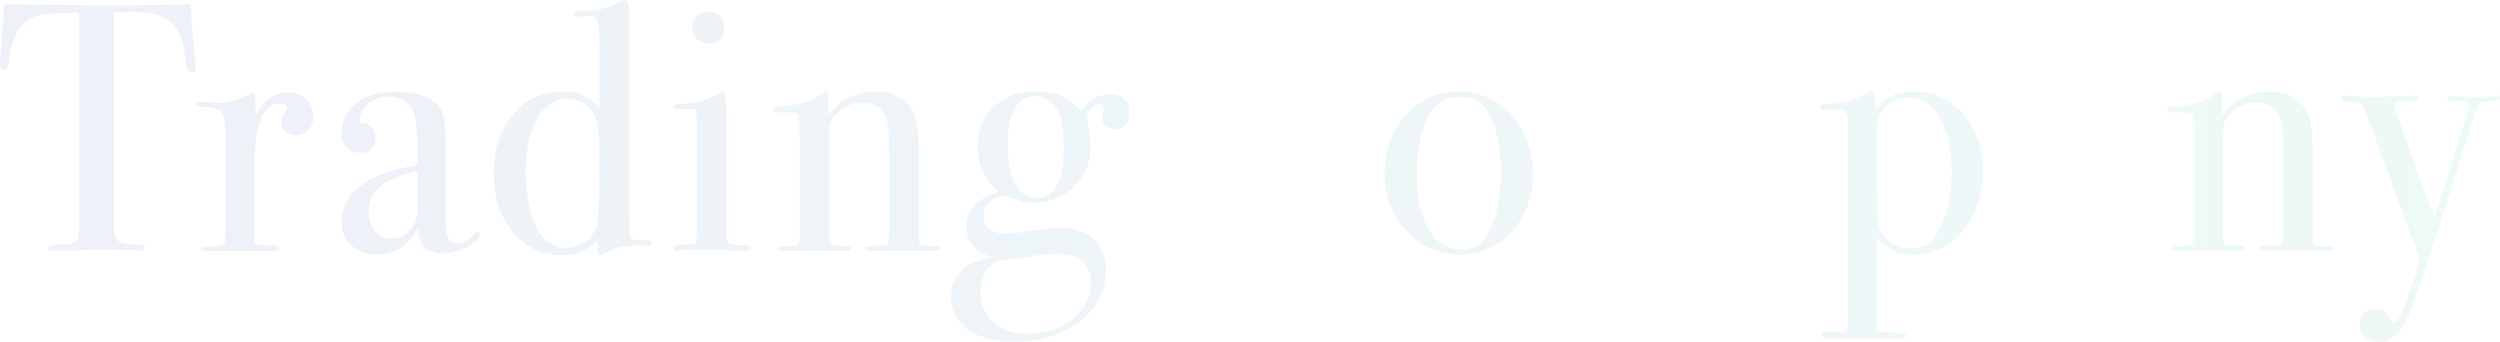 <svg xmlns="http://www.w3.org/2000/svg" xmlns:xlink="http://www.w3.org/1999/xlink" viewBox="0 0 1403.5 191.9"><defs><style>.cls-1{opacity:0.07;}.cls-2{fill:url(#新規グラデーションスウォッチ_2);}.cls-3{fill:url(#新規グラデーションスウォッチ_2-2);}.cls-4{fill:url(#新規グラデーションスウォッチ_2-3);}.cls-5{fill:url(#新規グラデーションスウォッチ_2-4);}.cls-6{fill:url(#新規グラデーションスウォッチ_2-5);}.cls-7{fill:url(#新規グラデーションスウォッチ_2-6);}.cls-8{fill:url(#新規グラデーションスウォッチ_2-7);}.cls-9{fill:url(#新規グラデーションスウォッチ_2-11);}.cls-10{fill:url(#新規グラデーションスウォッチ_2-14);}</style><linearGradient id="新規グラデーションスウォッチ_2" x1="1380.66" y1="71.52" x2="62.62" y2="71.52" gradientUnits="userSpaceOnUse"><stop offset="0" stop-color="#00af8d"/><stop offset="0.5" stop-color="#017194"/><stop offset="0.99" stop-color="#03309b"/></linearGradient><linearGradient id="新規グラデーションスウォッチ_2-2" x1="1380.66" y1="96.35" x2="62.62" y2="96.35" xlink:href="#新規グラデーションスウォッチ_2"/><linearGradient id="新規グラデーションスウォッチ_2-3" x1="1380.66" y1="97.14" x2="62.62" y2="97.14" xlink:href="#新規グラデーションスウォッチ_2"/><linearGradient id="新規グラデーションスウォッチ_2-4" x1="1380.66" y1="71.62" x2="62.62" y2="71.62" xlink:href="#新規グラデーションスウォッチ_2"/><linearGradient id="新規グラデーションスウォッチ_2-5" x1="1380.66" y1="73.8" x2="62.62" y2="73.8" xlink:href="#新規グラデーションスウォッチ_2"/><linearGradient id="新規グラデーションスウォッチ_2-6" x1="1380.66" y1="96.15" x2="62.62" y2="96.15" xlink:href="#新規グラデーションスウォッチ_2"/><linearGradient id="新規グラデーションスウォッチ_2-7" x1="1380.66" y1="121.58" x2="62.62" y2="121.58" xlink:href="#新規グラデーションスウォッチ_2"/><linearGradient id="新規グラデーションスウォッチ_2-11" x1="1380.66" y1="120.68" x2="62.62" y2="120.68" xlink:href="#新規グラデーションスウォッチ_2"/><linearGradient id="新規グラデーションスウォッチ_2-14" x1="1380.66" y1="122.77" x2="62.62" y2="122.77" xlink:href="#新規グラデーションスウォッチ_2"/></defs><g id="レイヤー_2" data-name="レイヤー 2"><g id="背景"><g class="cls-1"><path class="cls-2" d="M110.06,37.94c0,1.73-.8,2.59-2.39,2.59s-2.71-1.72-3.37-5.17c-.27-2.38-.54-4.77-.8-7.15a34.54,34.54,0,0,0-4.57-12.12Q94.76,9.54,85.22,7.75a42.76,42.76,0,0,0-9.93-1Q65.94,7,64,7.15v120q0,7.16,3.77,9,2,1,11.13,1.19c1.59.13,2.38.69,2.38,1.69s-1.06,1.69-3.18,1.69a17.41,17.41,0,0,1-2.78-.2q-11.93-.39-16.88-.4-6.57,0-12.32.3t-14.7.3q-4.58,0-4.57-1.59c0-1.19,2.85-1.86,8.54-2,4.1,0,6.76-.86,8-2.59q1-1.59,1-8.16V7.15q-19.66.21-24.43,2Q7.34,13.72,5.17,33.57c-.4,4-1.33,6-2.79,6S0,38.14,0,35.36C0,33.91.07,32.45.2,31l.4-4.57q.59-9.14,1.78-24h8.94L51.85,3Q59,3.18,74.1,3l33-.6q.39,11.13,2.58,33a6.66,6.66,0,0,0,.2,1.49A8.49,8.49,0,0,1,110.06,37.94Z"/><path class="cls-3" d="M176,65.36a10.65,10.65,0,0,1-2.78,7.55,9.38,9.38,0,0,1-7.15,3,8.72,8.72,0,0,1-6-2.09,6.69,6.69,0,0,1-2.39-5.26,6.88,6.88,0,0,1,1.79-4.77c1.19-1.32,1.79-2.25,1.79-2.78q0-3-4.37-3-5.56,0-9.54,6.92-4.56,8.1-4.57,30v39.14c0,1.59.57,2.57,1.69,3s4.54.66,10.23.79c1.46.27,2.19.79,2.19,1.59s-.86,1.39-2.58,1.39H115.82c-2.12,0-3.18-.4-3.18-1.19s.86-1.2,2.58-1.2H118q6.75,0,8-1.59c.26-.53.4-3,.4-7.39V74.57q0-11-3.28-12.68T112.64,60c-1.59,0-2.39-.46-2.39-1.39s.67-1.39,2-1.39h1.39a59.32,59.32,0,0,1,6,.3,20.62,20.62,0,0,1,2.58.3q7.35,0,16.29-4.17l2.59-1.19,1.59-.6a59,59,0,0,1,.79,9.54v4q6.36-13.51,17.88-13.51a14.88,14.88,0,0,1,10.53,3.87A12.64,12.64,0,0,1,176,65.36Z"/><path class="cls-4" d="M269.38,131.51c0,2.26-2.34,4.6-7,7.05a29.17,29.17,0,0,1-13.54,3.68q-13.63,0-14.23-14.11-7.5,14.72-23.32,14.7-8.51,0-14-5.06a16.84,16.84,0,0,1-5.54-13q0-16.29,19.49-25.83,6.69-3.18,23.23-6.36v-5q0-17.48-1.79-23-3.18-10.12-14.31-10.13a17.87,17.87,0,0,0-11.62,3.78A11.75,11.75,0,0,0,202,67.74q0,1.59,2.43,1.59a5.61,5.61,0,0,1,4.37,2.39,8.22,8.22,0,0,1,1.95,5.36q0,8.74-8.66,8.74a9.89,9.89,0,0,1-7.47-3.08,10.91,10.91,0,0,1-3-7.85,21.15,21.15,0,0,1,7.35-16.09q8.14-7.35,22.65-7.35,21.86,0,26.82,11.92,1.78,4.58,1.79,18.08V118.6c0,6.09.06,9.67.2,10.73q1,7.14,5.76,7.15a11.74,11.74,0,0,0,9.14-4c1.32-1.45,2.31-2.18,3-2.18S269.38,130.72,269.38,131.51Zm-35-21.06V96q-14.68,3.39-21.06,8.84T207,119.39a15.12,15.12,0,0,0,3.62,10.43,11.67,11.67,0,0,0,9.11,4.08q8.42,0,13.51-9.54Q234.41,122.17,234.42,110.45Z"/><path class="cls-5" d="M365.92,136.48c0,.93-.92,1.39-2.78,1.39h-6q-9.74,0-16.48,3.83a12.35,12.35,0,0,1-3.38,1.53c-1.19,0-1.79-.79-1.79-2.38l.2-6.16a27.67,27.67,0,0,1-20.26,8.54A34.4,34.4,0,0,1,288,130.36q-10.83-12.87-10.83-32.82Q277.12,77,288,64.22t28.31-12.77q13.51,0,20.26,9.74v-31q0-15.1-1.37-18.68c-.78-2-2-2.91-3.52-2.78q-5.69.6-6.86.6c-1.7,0-2.55-.6-2.55-1.79s.72-1.79,2.17-1.79l7.11.2q5.91.19,18.16-5.56A3.06,3.06,0,0,1,351,0q2,0,2,4.77V83q0,47.08.8,50.46.39,1.4,9.33,1.39C365,134.89,365.92,135.42,365.92,136.48Zm-29.4-49.87q0-19.06-4.17-24.43a16.74,16.74,0,0,0-13.71-6.75q-10.72,0-17.08,11.12t-6.36,29.8q0,17.88,5.56,30.59a21.83,21.83,0,0,0,7.06,8.84,15.93,15.93,0,0,0,9.63,3.48,18.19,18.19,0,0,0,11.13-3.68,16.64,16.64,0,0,0,6.45-8.84Q336.53,121.58,336.52,86.61Z"/><path class="cls-6" d="M421.55,139.26c0,1.19-1.13,1.79-3.38,1.79.13,0-1.46-.14-4.77-.4-4-.26-7.28-.4-9.93-.4H382.81a3.7,3.7,0,0,1-2.38.8q-2.19,0-2.19-1.47,0-2.12,4-2.11c5-.13,7.78-.5,8.25-1.09s.69-3.34.69-8.25V67.94a34.46,34.46,0,0,0-.49-5.86c-.2-.6-1-.89-2.49-.89h-7.74c-1.46,0-2.19-.47-2.19-1.39s1.11-1.28,3.33-1.39q13.14-.58,22.54-6.19l2-1.16q1.57,3,1.57,10.9v63.82a74.64,74.64,0,0,0,.3,9.31,2.39,2.39,0,0,0,2.09,1.79,36.12,36.12,0,0,0,8.74.79C420.62,137.67,421.55,138.2,421.55,139.26ZM406.65,15.5q0,8.94-8.94,8.94A8.81,8.81,0,0,1,391.35,22a8.07,8.07,0,0,1-2.58-6.06q0-9.33,8.94-9.33T406.65,15.5Z"/><path class="cls-7" d="M527.63,139.36c0,1-1,1.49-3,1.49H488.1c-1.73,0-2.59-.46-2.59-1.39,0-.66.37-1.05,1.1-1.19s3.28-.26,7.65-.39c2.51-.14,4-.5,4.37-1.09s.59-2.75.59-6.45v-38q0-21.6-1.59-25.76-3.37-8.93-13.51-8.92-9.93,0-16.68,8.72a11.41,11.41,0,0,0-2,7.14V135.3q0,2.37,4.24,2.58l6.06.19c1.34,0,2,.47,2,1.39s-.8,1.39-2.39,1.39H439.23c-2,0-3-.41-3-1.22s1.19-1.33,3.57-1.56h5c2,0,3.18-.47,3.58-1.39l.59-3V90.52q0-22.59-.4-25c-.26-1.58-1.92-2.38-5-2.38h-5.76c-2.65,0-4-.49-4-1.47q0-1.91,4.18-1.9A53.44,53.44,0,0,0,451,57.61q6.94-2,9.73-4.57a5.06,5.06,0,0,1,2.78-1.59c.93,0,1.39,1.26,1.39,3.78v9.53q10.33-13.31,26.62-13.31,14.31,0,20.67,10.53,3.57,6,3.57,22.65v45.29q0,6.36.6,7,1.19,1.19,5.76,1.19h3.57C527,138.07,527.63,138.5,527.63,139.36Z"/><path class="cls-8" d="M634.11,63.17q0,9.15-8.14,9.14a7.75,7.75,0,0,1-5.07-1.89,5.47,5.47,0,0,1-2.28-4.27,8.43,8.43,0,0,1,.59-2.48,8.54,8.54,0,0,0,.6-2.68c0-1.72-.93-2.58-2.78-2.58a6.14,6.14,0,0,0-4.57,2.48A7.65,7.65,0,0,0,610.27,66c0,.4.33,2.66,1,6.76a64.17,64.17,0,0,1,1,9.34,30.39,30.39,0,0,1-9.34,22.64q-9.34,9.15-23.24,9.14-3.58,0-13.11-3a15.3,15.3,0,0,0-3.38-.79,10.45,10.45,0,0,0-7.55,3.37,10.29,10.29,0,0,0-3.38,7.35q0,10.34,12.52,10.33a103.45,103.45,0,0,0,15.3-1.78,88.65,88.65,0,0,1,14.9-1.39q12.1,0,19,6.35T620.8,152q0,17.09-14.6,28.41t-36.85,11.33q-16.5,0-25.93-6.66A21.26,21.26,0,0,1,534,166.67q0-11.32,8.74-17.08,4.37-2.79,13.9-5-14.1-5.56-14.1-17.08,0-14.31,18.28-19.87Q548.89,98.34,548.89,83q0-14.31,9.13-23t24-8.64q8.15,0,13.21,2.19t11.82,8.74Q613.45,53,622.79,53,634.12,53,634.11,63.17Zm-21.65,95.76q0-16.5-19.41-16.49a108.11,108.11,0,0,0-16.34,1.79A108.69,108.69,0,0,1,560.58,146q-10.11,5.37-10.1,18.88,0,10.13,7.22,16.29t19.11,6.15q15.06,0,25.35-8.24T612.46,158.93Zm-15.3-76.09q0-28.8-15.89-28.8-15.49,0-15.5,26.81,0,30.21,16.49,30.2Q597.16,111.05,597.16,82.84Z"/><path class="cls-4" d="M760.45,71.91q0,9.15-8.94,9.14-8.73,0-8.74-8.34c0-1.46.67-3.64,2-6.56a6.93,6.93,0,0,0,.6-2.78q0-4-4.08-6.55a18.76,18.76,0,0,0-10.23-2.59q-11.91,0-18.47,10.33t-6.56,29q0,21.06,6.76,32.48t19.07,11.42a23.45,23.45,0,0,0,14.9-5.16c2-1.59,4.57-4.64,7.74-9.14a2.79,2.79,0,0,1,1.79-1c1.32,0,2,.54,2,1.59q0,2.59-6.95,9.74-8.94,9.33-22.85,9.33-17.49,0-28.9-12.51T688.14,98.73q0-20.46,12.12-33.87a39.25,39.25,0,0,1,30.4-13.41,36,36,0,0,1,20.76,6.16Q760.45,63.78,760.45,71.91Z"/><path class="cls-4" d="M860.58,97.54q0,19.27-11.72,32.28a37.69,37.69,0,0,1-29.21,13q-18.07,0-30.19-13T777.34,97.54q0-19.86,11.82-33a38.08,38.08,0,0,1,29.5-13.11,38.81,38.81,0,0,1,29.9,13.21Q860.58,77.88,860.58,97.54Zm-18.08-.2q0-21.84-6.75-34-5-8.94-16.69-8.94-11.13,0-17.38,11.42t-6.26,31.69q0,20.07,6.65,31.29t18.58,11.22q9.14,0,13.51-7Q842.5,120,842.5,97.34Z"/><path class="cls-7" d="M1014.14,139.36c0,1-1.13,1.49-3.38,1.49H975c-1.72,0-2.58-.43-2.58-1.3s.73-1.48,2.19-1.48h6.55c2-.13,3.15-.6,3.48-1.4s.5-3.58.5-8.36V78.92q0-11.55-3.07-16.43c-2-3.25-5.49-4.88-10.35-4.88a17.25,17.25,0,0,0-15.79,10.93q-.79,3-.79,22v37.54a73.67,73.67,0,0,0,.19,7.55c.39,1.59,1.57,2.39,3.52,2.39h5.67c1.69,0,2.54.49,2.54,1.48s-1,1.3-3,1.3H928.32c-1.59,0-2.38-.53-2.38-1.59,0-.66.39-1,1.19-1.19s3.44-.19,7.94-.19c2.12-.14,3.25-.8,3.38-2l.2-2.77V77.82q0-11.49-2.86-15.85t-10.17-4.36a17,17,0,0,0-12.14,4.56,15.13,15.13,0,0,0-4.83,11.49v56.28c0,4,.29,6.31.88,7s2.51,1.09,5.77,1.09h1.57a13.13,13.13,0,0,1,2.15-.2c1.43,0,2.15.53,2.15,1.59s-.87,1.39-2.59,1.39h-2q-4.77-.21-14.9,0H882.23c-1.86,0-2.78-.53-2.78-1.59s.86-1.38,2.58-1.38c5,0,8-.23,8.74-.7a3,3,0,0,0,1.39-2.47V83.19q0-14.86-.59-17.44t-5.76-2.58h-6.56c-1.72,0-2.58-.46-2.58-1.39s.3-1.25.89-1.39,2.76-.33,6.47-.59a45.63,45.63,0,0,0,11.44-2.39c4.57-1.45,7.2-2.71,7.86-3.77q2.19-2.19,3.18-2.19t1.2,1.59q.19,1.59.4,11.13,7.95-12.72,24.47-12.72,17.71,0,21.49,13.31,7.75-13.31,24.87-13.31,14.71,0,19.9,10.53,2.79,5.57,2.78,18.48v49.06q0,6.76.69,7.45c.45.47,2.51.83,6.16,1.1H1012C1013.42,137.94,1014.14,138.37,1014.14,139.36Z"/><path class="cls-9" d="M1113.27,96.35q0,19.86-11.26,33.17t-28,13.31q-13.15,0-20.33-9.53v46.29a23.34,23.34,0,0,0,.3,5.16c.2.53.84,1,1.91,1.39a72.53,72.53,0,0,0,11.67.6c1.61,0,2.41.59,2.41,1.79,0,.92-.86,1.39-2.58,1.39h-38.94c-3.84,0-5.76-.5-5.76-1.48,0-1.27.79-1.9,2.38-1.9h6q5.76,0,6.16-2.58.19-1.2.2-18.28V66.75q0-5.56-5.36-5.17h-8.35c-1.19,0-1.79-.49-1.79-1.47q0-1.9,4.38-1.9A36.52,36.52,0,0,0,1046.12,53a8.67,8.67,0,0,1,4-1.59,2,2,0,0,1,2.09,1.49q.49,1.5.7,9,7.33-10.53,21-10.53,17.29,0,28.31,12.62T1113.27,96.35Zm-17.68.1q0-15.54-4.79-26.49-6.39-15.13-19.76-15.13a16.54,16.54,0,0,0-12,4.88,17.42,17.42,0,0,0-5.39,11.85q-.4,8.76.2,36.84.2,14.13.6,17a12.93,12.93,0,0,0,2.59,5.87q5.79,8.18,15,8.17,10.38,0,15.57-8.76Q1095.58,117.35,1095.59,96.45Z"/><path class="cls-4" d="M1212.4,131.51c0,2.26-2.34,4.6-7,7.05a29.17,29.17,0,0,1-13.54,3.68q-13.63,0-14.23-14.11-7.52,14.72-23.32,14.7-8.51,0-14-5.06a16.84,16.84,0,0,1-5.54-13q0-16.29,19.49-25.83,6.69-3.18,23.22-6.36v-5q0-17.48-1.78-23-3.18-10.12-14.31-10.13a17.87,17.87,0,0,0-11.62,3.78,11.75,11.75,0,0,0-4.67,9.53q0,1.59,2.43,1.59a5.61,5.61,0,0,1,4.37,2.39,8.26,8.26,0,0,1,1.94,5.36q0,8.74-8.65,8.74a9.89,9.89,0,0,1-7.47-3.08,10.87,10.87,0,0,1-3-7.85,21.15,21.15,0,0,1,7.35-16.09q8.15-7.35,22.65-7.35,21.85,0,26.82,11.92,1.79,4.58,1.79,18.08V118.6q0,9.14.19,10.73,1,7.14,5.77,7.15a11.7,11.7,0,0,0,9.13-4c1.33-1.45,2.32-2.18,3-2.18S1212.4,130.72,1212.4,131.51Zm-35-21.06V96q-14.68,3.39-21,8.84t-6.36,14.6a15.12,15.12,0,0,0,3.62,10.43,11.67,11.67,0,0,0,9.11,4.08q8.41,0,13.51-9.54Q1177.43,122.17,1177.43,110.45Z"/><path class="cls-7" d="M1310.33,139.36c0,1-1,1.49-3,1.49H1270.8c-1.72,0-2.58-.46-2.58-1.39a1.14,1.14,0,0,1,1.09-1.19q1.1-.2,7.65-.39c2.51-.14,4-.5,4.37-1.09s.6-2.75.6-6.45v-38q0-21.6-1.59-25.76-3.39-8.93-13.51-8.92-9.94,0-16.69,8.72a11.41,11.41,0,0,0-2,7.14V135.3c0,1.58,1.42,2.44,4.24,2.58l6.06.19c1.35,0,2,.47,2,1.39s-.79,1.39-2.38,1.39h-36.16c-2,0-3-.41-3-1.22s1.19-1.33,3.58-1.56h5c2,0,3.18-.47,3.58-1.39l.6-3V90.52q0-22.59-.4-25c-.27-1.58-1.92-2.38-5-2.38h-5.76c-2.65,0-4-.49-4-1.47q0-1.91,4.17-1.9a53.44,53.44,0,0,0,12.91-2.19q7-2,9.74-4.57c1.19-1.06,2.11-1.59,2.78-1.59.92,0,1.39,1.26,1.39,3.78v9.53q10.32-13.31,26.62-13.31,14.29,0,20.66,10.53,3.57,6,3.57,22.65v45.29q0,6.36.6,7,1.18,1.19,5.76,1.19h3.58Q1310.33,138.07,1310.33,139.36Z"/><path class="cls-10" d="M1403.5,55.05q0,1.43-4.76,1.62t-6.06.81c-.87.41-1.63,1.56-2.29,3.44L1389,64.56l-1.59,5q-2.78,9.14-8.34,27.22-15.69,50.46-26,78.27-6.36,16.88-17.48,16.88a11.21,11.21,0,0,1-7.84-2.78,9.17,9.17,0,0,1-3.08-7.15,8.14,8.14,0,0,1,2.48-6.16,8.93,8.93,0,0,1,6.46-2.38,8.15,8.15,0,0,1,7.74,4.37q1.8,3.38,3,3.38,1.8,0,5.57-9.74,5.55-14.5,8.74-26-14.71-38.53-25-67.35-7.15-19.66-7.95-19.86c-.79-.66-3-1-6.46-1s-5.26-.66-5.26-2q0-1.59,2.58-1.59,2.19,0,6.76.4t7,.39h3.57q4.18-.26,11.53-.53l10.13-.26c1.45,0,2.18.56,2.18,1.69s-2.45,1.55-7.35,1.68c-4.1.14-6.16.79-6.16,2s1.35,5.08,4.05,12.12q1.56,4.59,3.34,9.55l3.47,9.9q1.35,4.39,7.19,19.93,2,4.77,4.5,11.54,19-59.79,19.06-62.78a2,2,0,0,0-1.5-2.2,50.31,50.31,0,0,0-8.51-.4c-1.33,0-2-.53-2-1.6s.79-1.39,2.38-1.39a4.12,4.12,0,0,1,1.59.26c4.5.36,8.21.53,11.12.53h5.57A17.22,17.22,0,0,0,1399,54a7.78,7.78,0,0,1,2.69-.4C1402.91,53.64,1403.5,54.11,1403.5,55.05Z"/></g></g></g></svg>